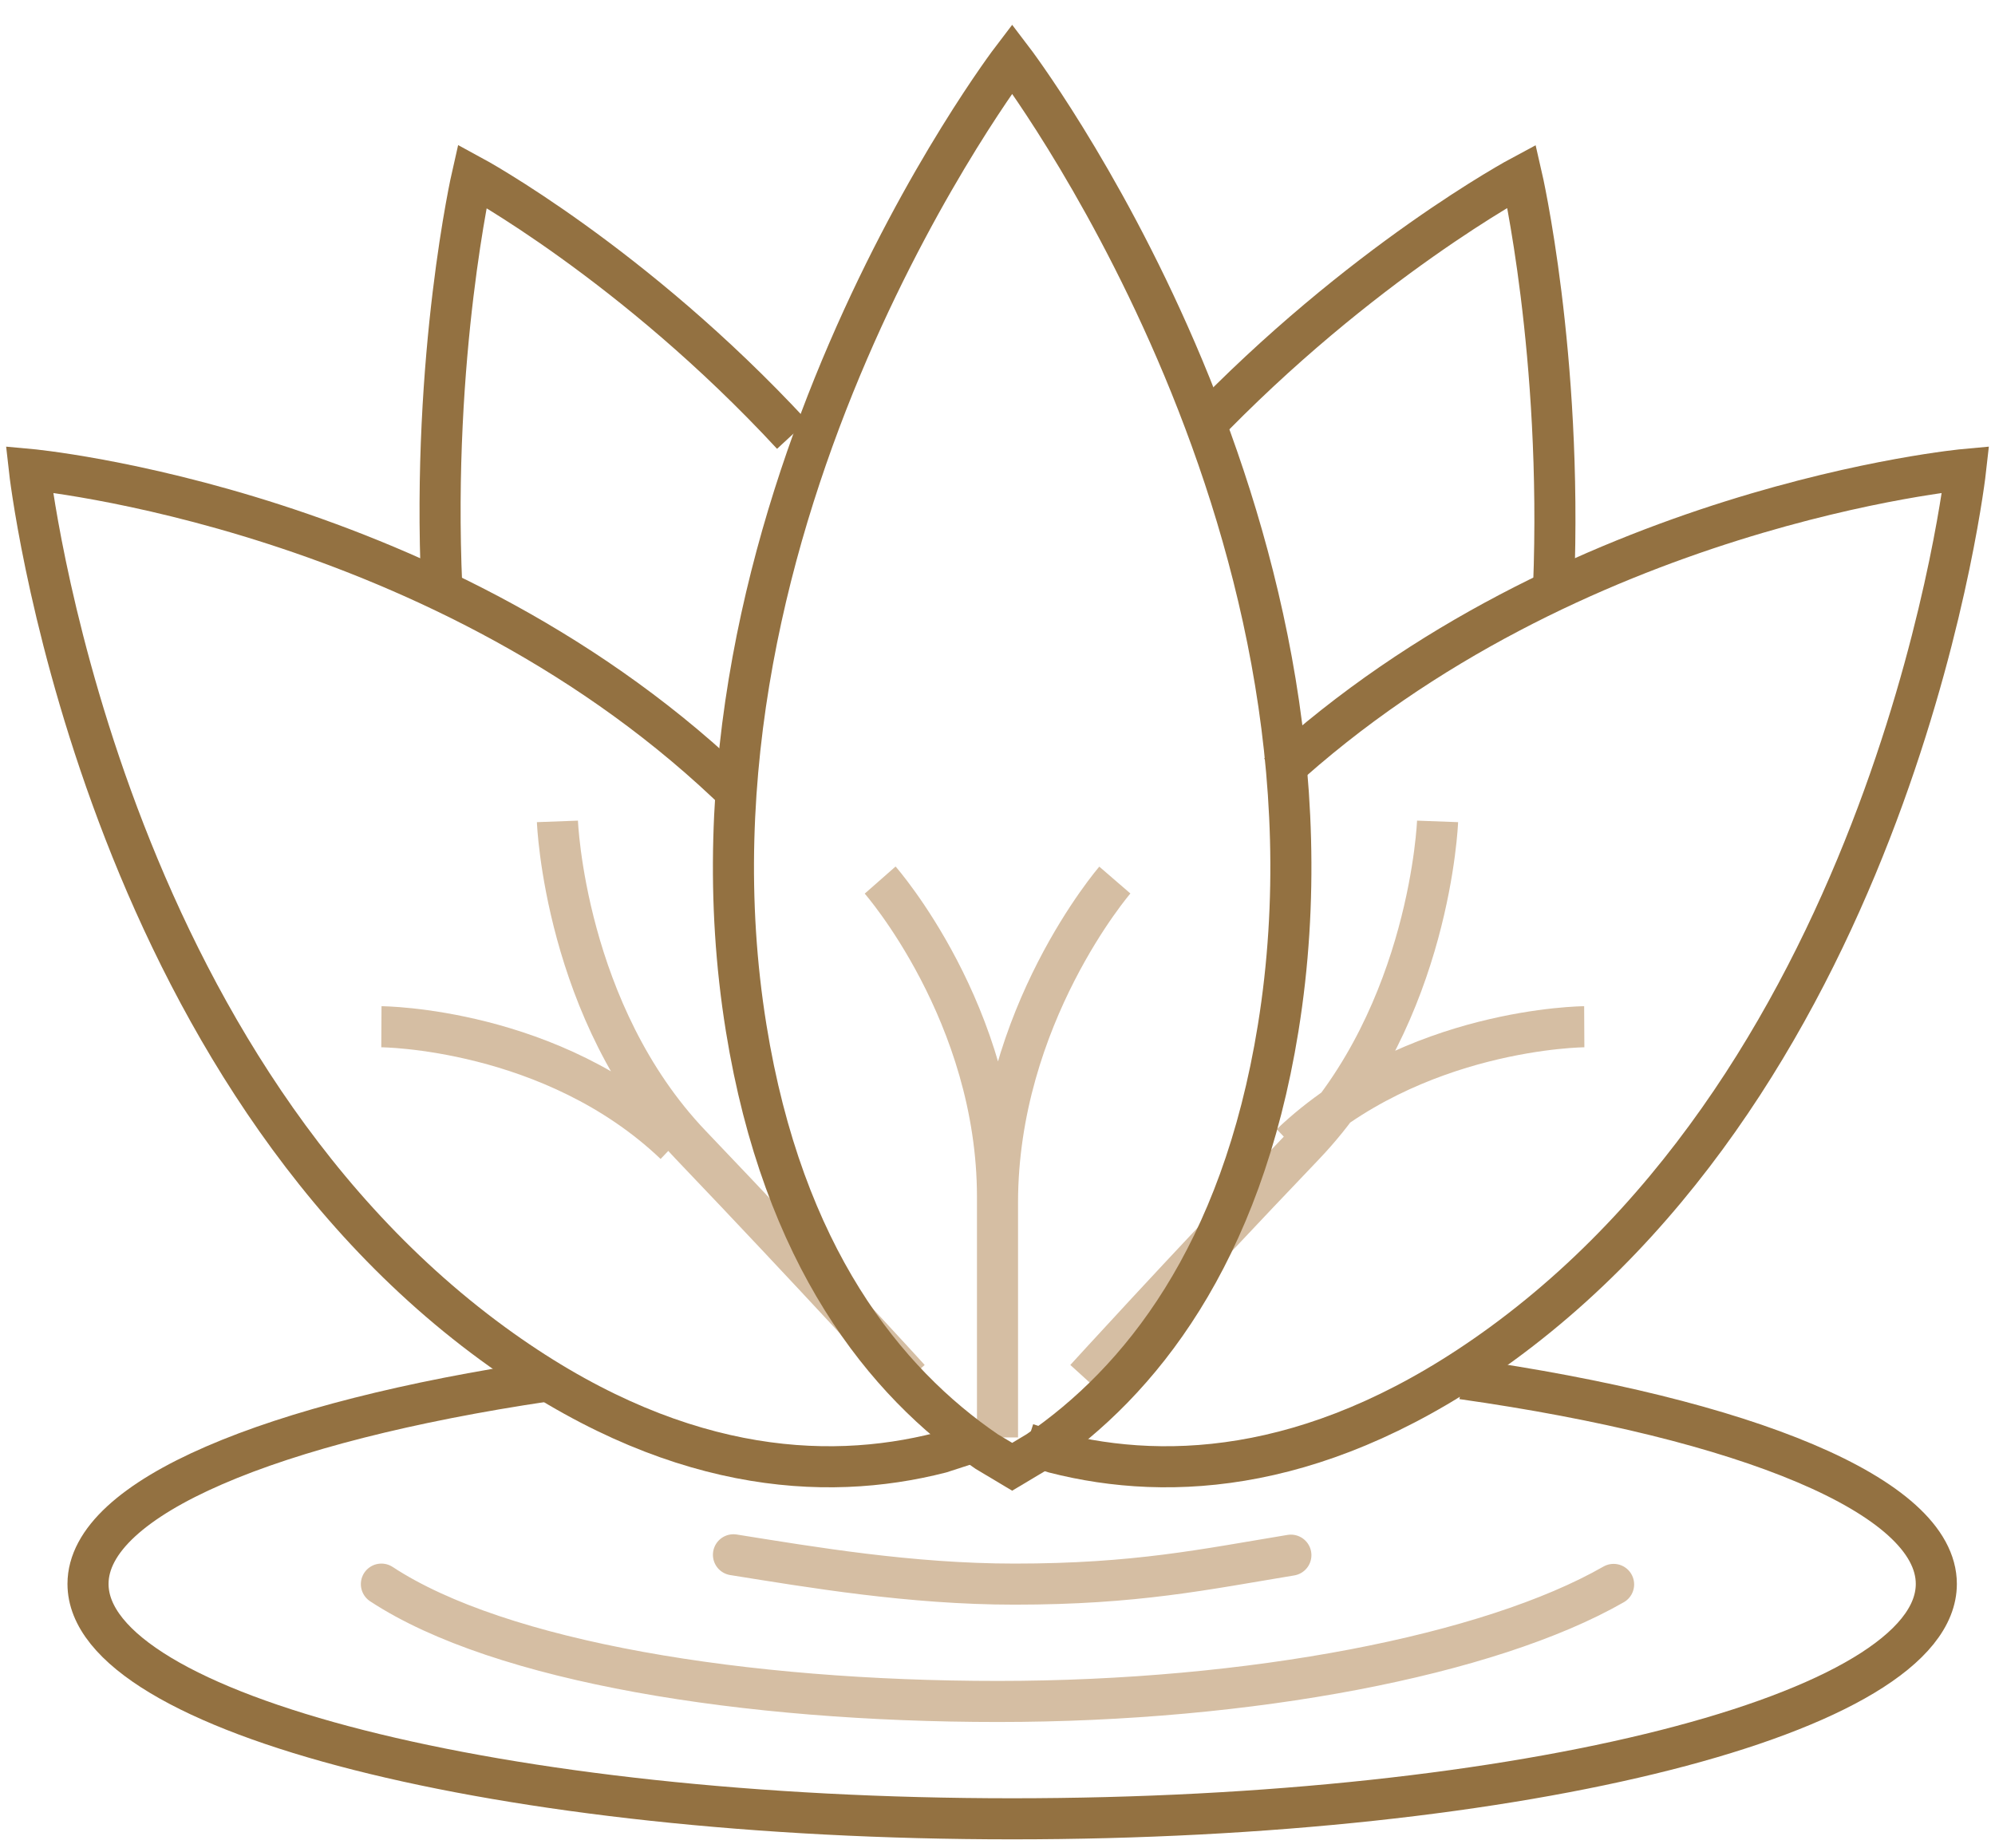<svg xmlns="http://www.w3.org/2000/svg" width="68" height="63" viewBox="0 0 68 63">
  <g fill="none" fill-rule="evenodd" stroke-width="1.4" transform="translate(1 2)">
    <path stroke="#D5BEA3" d="M48 26C48 26 47.758 32.524 43.451 37.034 39.145 41.542 36 45 36 45M53 33C53 33 47.17 33.031 43 37"/>
    <path stroke="#937141" d="M34,47.215 L34.941,47.52 C38.903,48.534 44.15,48.222 50.199,43.804 C63.789,33.875 66,14 66,14 C66,14 52.55,15.222 42.562,24.376"/>
    <path stroke="#D5BEA3" d="M18 26C18 26 18.243 32.524 22.549 37.034 26.855 41.542 30 45 30 45M12 33C12 33 17.831 33.031 22 37"/>
    <path stroke="#937141" d="M32,47.215 L31.059,47.52 C27.097,48.534 21.849,48.222 15.801,43.804 C2.212,33.875 0,14 0,14 C0,14 14.203,15.29 24.257,25.153"/>
    <path stroke="#D5BEA3" d="M29 28C29 28 33 32.549 33 38.803L33 47M37 28C37 28 33 32.632 33 39"/>
    <path stroke="#937141" d="M34.367,47.482 C37.836,45.115 41.308,40.825 42.566,33.049 C45.392,15.578 33.5,0 33.5,0 C33.5,0 21.608,15.578 24.434,33.049 C25.692,40.825 29.165,45.115 32.633,47.482 L33.5,48 L34.367,47.482 Z"/>
    <path stroke="#937141" d="M51.955 18C52.265 10.056 50.866 4 50.866 4 50.866 4 45.392 6.924 39.878 12.687M14.057 18C13.706 10.082 15.093 4 15.093 4 15.093 4 20.581 6.97 26 12.824M48.845 45C58.483 46.369 65 48.988 65 51.993 65 56.416 50.897 60 33.5 60 16.103 60 2 56.416 2 51.993 2 49.044 8.273 46.468 17.611 45.079"/>
    <path stroke="#D5BEA3" stroke-linecap="round" stroke-linejoin="round" d="M54 52.01C49.773 54.431 41.616 56 33.013 56 24.393 56 16.048 54.66 12 52M43 51.013C40.045 51.5 37.722 52 33.581 52 30.03 52 26.659 51.424 24 51"/>
  </g>
</svg>
